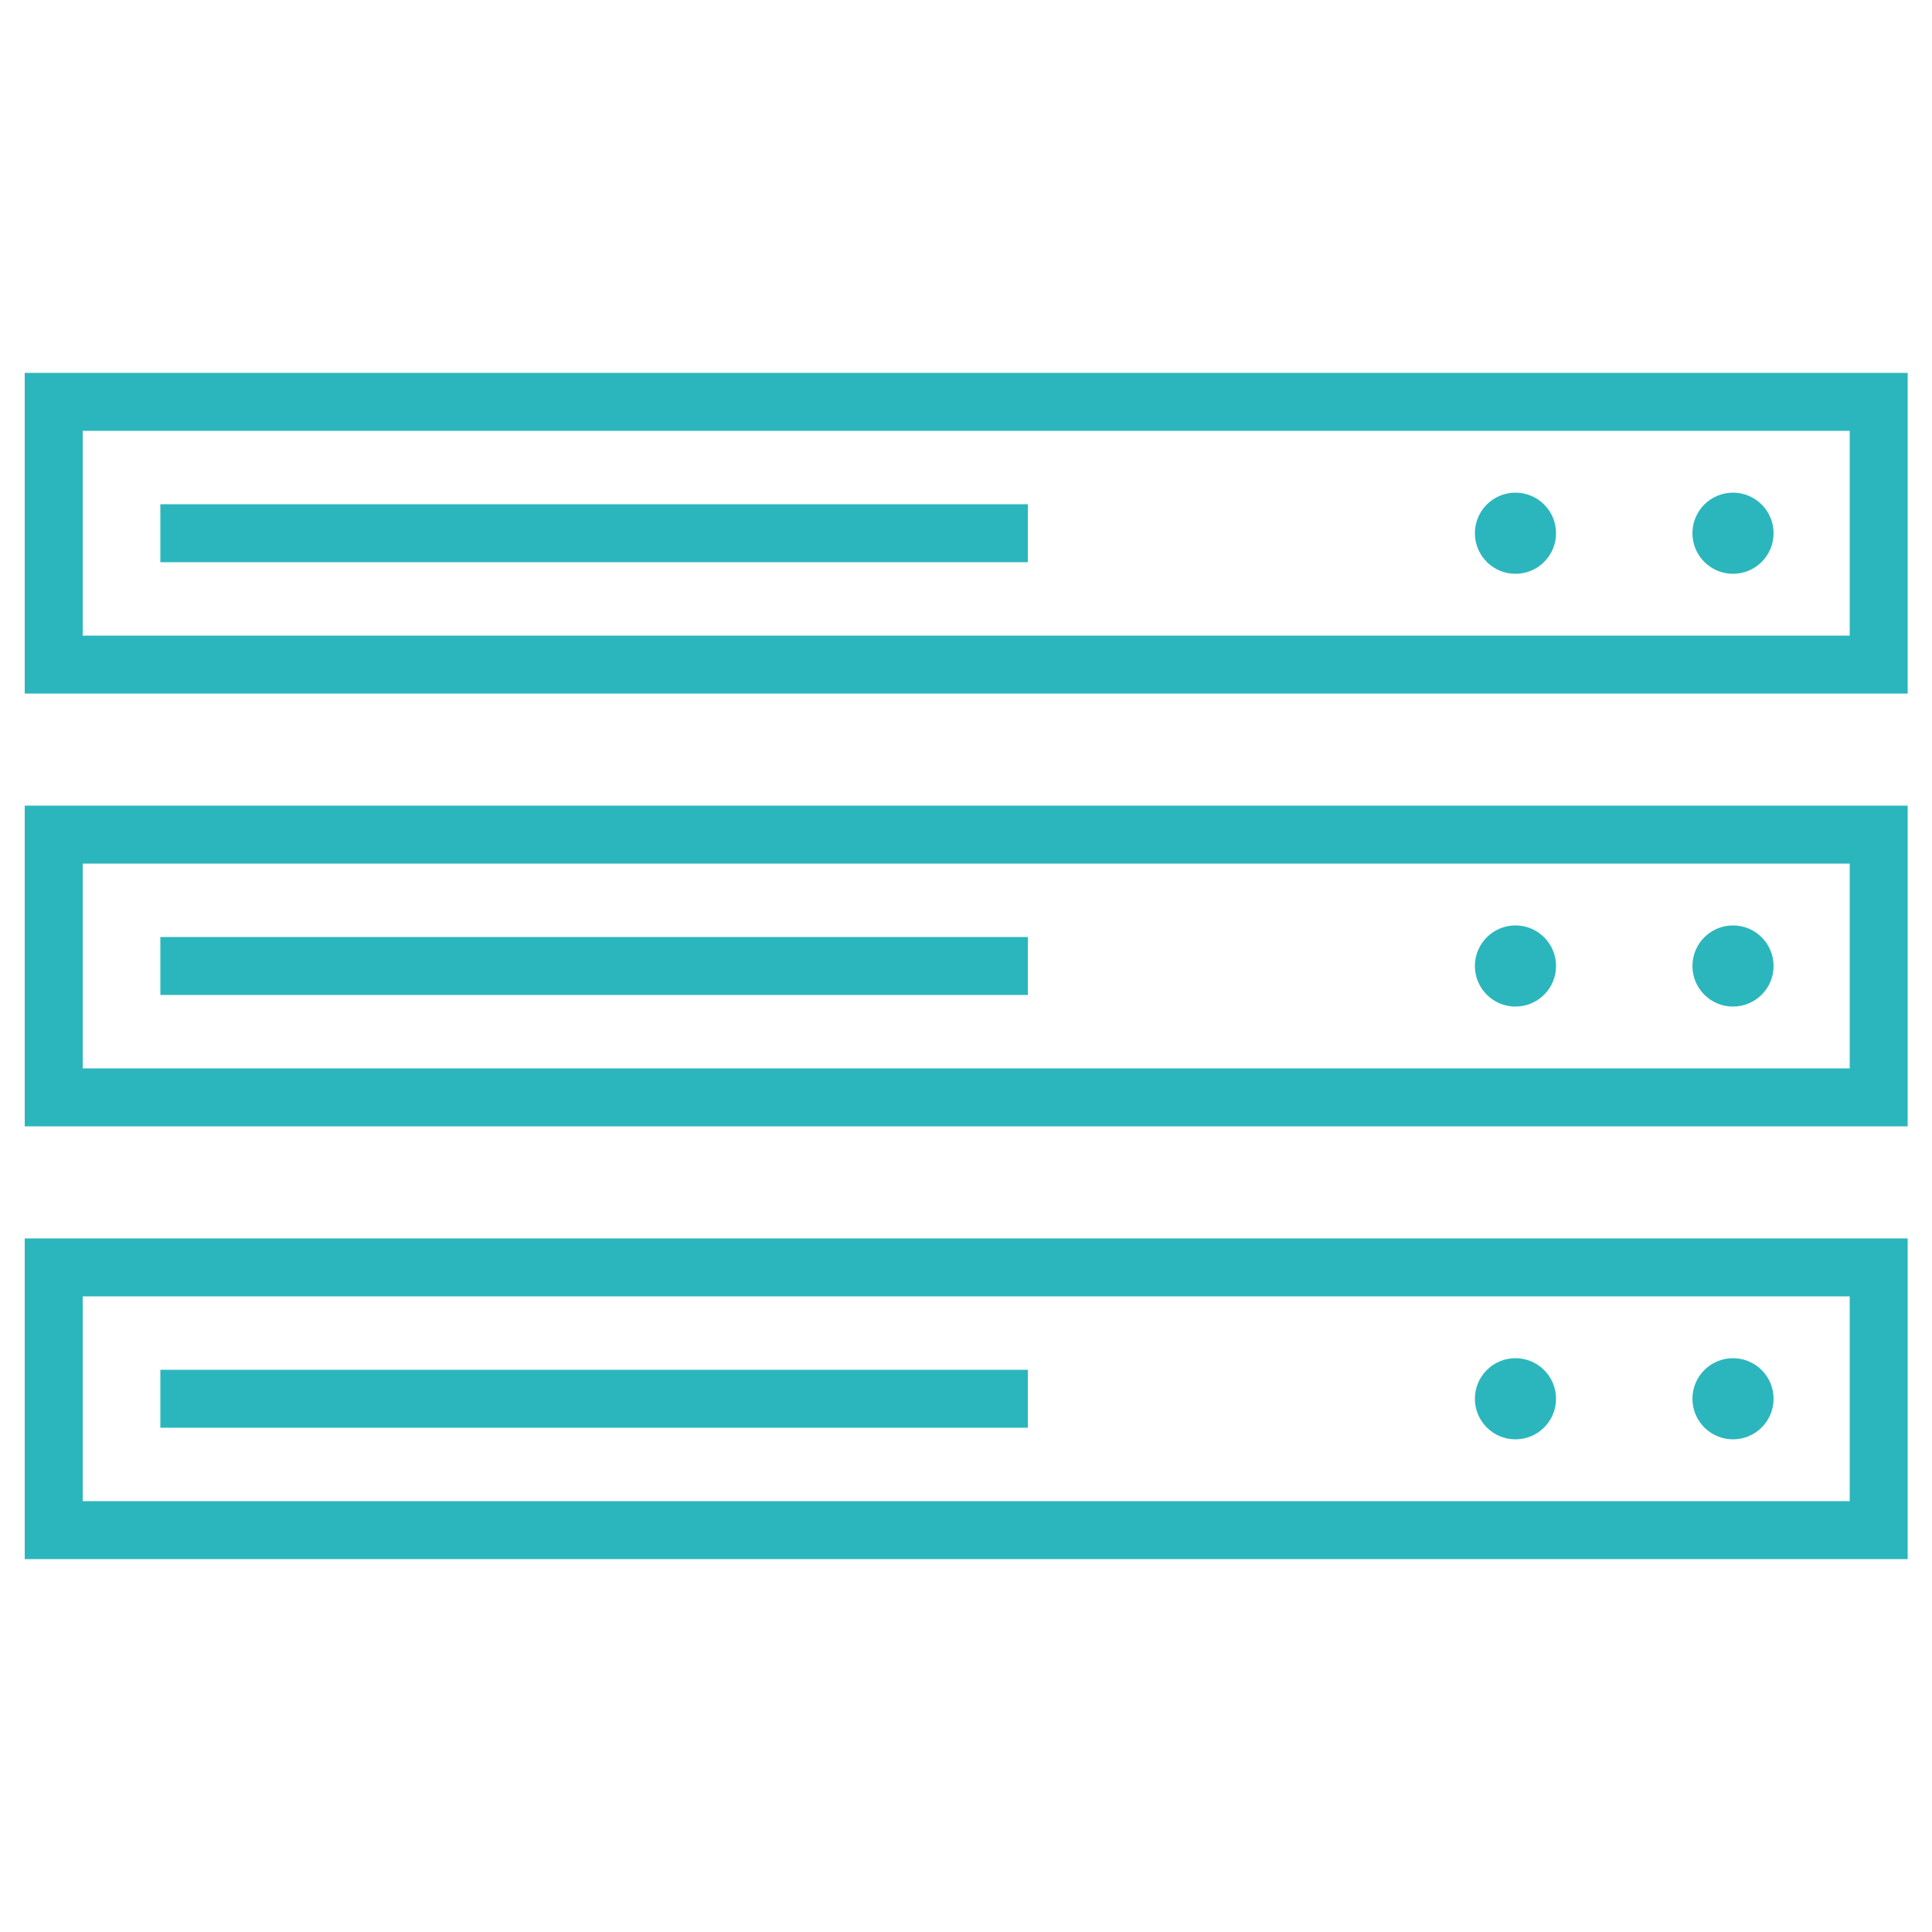 <svg id="Calque_1" data-name="Calque 1" xmlns="http://www.w3.org/2000/svg" viewBox="0 0 50 50"><defs><style>.cls-1{fill:none;stroke:#2bb6bd;stroke-miterlimit:10;stroke-width:1.5px;}.cls-2{fill:#2bb6bd;}</style></defs><rect class="cls-1" x="1.39" y="10.4" width="47.23" height="6.8"/><line class="cls-1" x1="4.15" y1="13.8" x2="26.6" y2="13.8"/><circle class="cls-2" cx="44.85" cy="13.8" r="1.05"/><circle class="cls-2" cx="39.22" cy="13.8" r="1.05"/><rect class="cls-1" x="1.39" y="21.6" width="47.23" height="6.8"/><line class="cls-1" x1="4.15" y1="25" x2="26.6" y2="25"/><circle class="cls-2" cx="44.85" cy="25" r="1.05"/><circle class="cls-2" cx="39.22" cy="25" r="1.05"/><rect class="cls-1" x="1.39" y="32.8" width="47.23" height="6.8"/><line class="cls-1" x1="4.15" y1="36.2" x2="26.6" y2="36.2"/><circle class="cls-2" cx="44.85" cy="36.2" r="1.05"/><circle class="cls-2" cx="39.22" cy="36.2" r="1.05"/></svg>